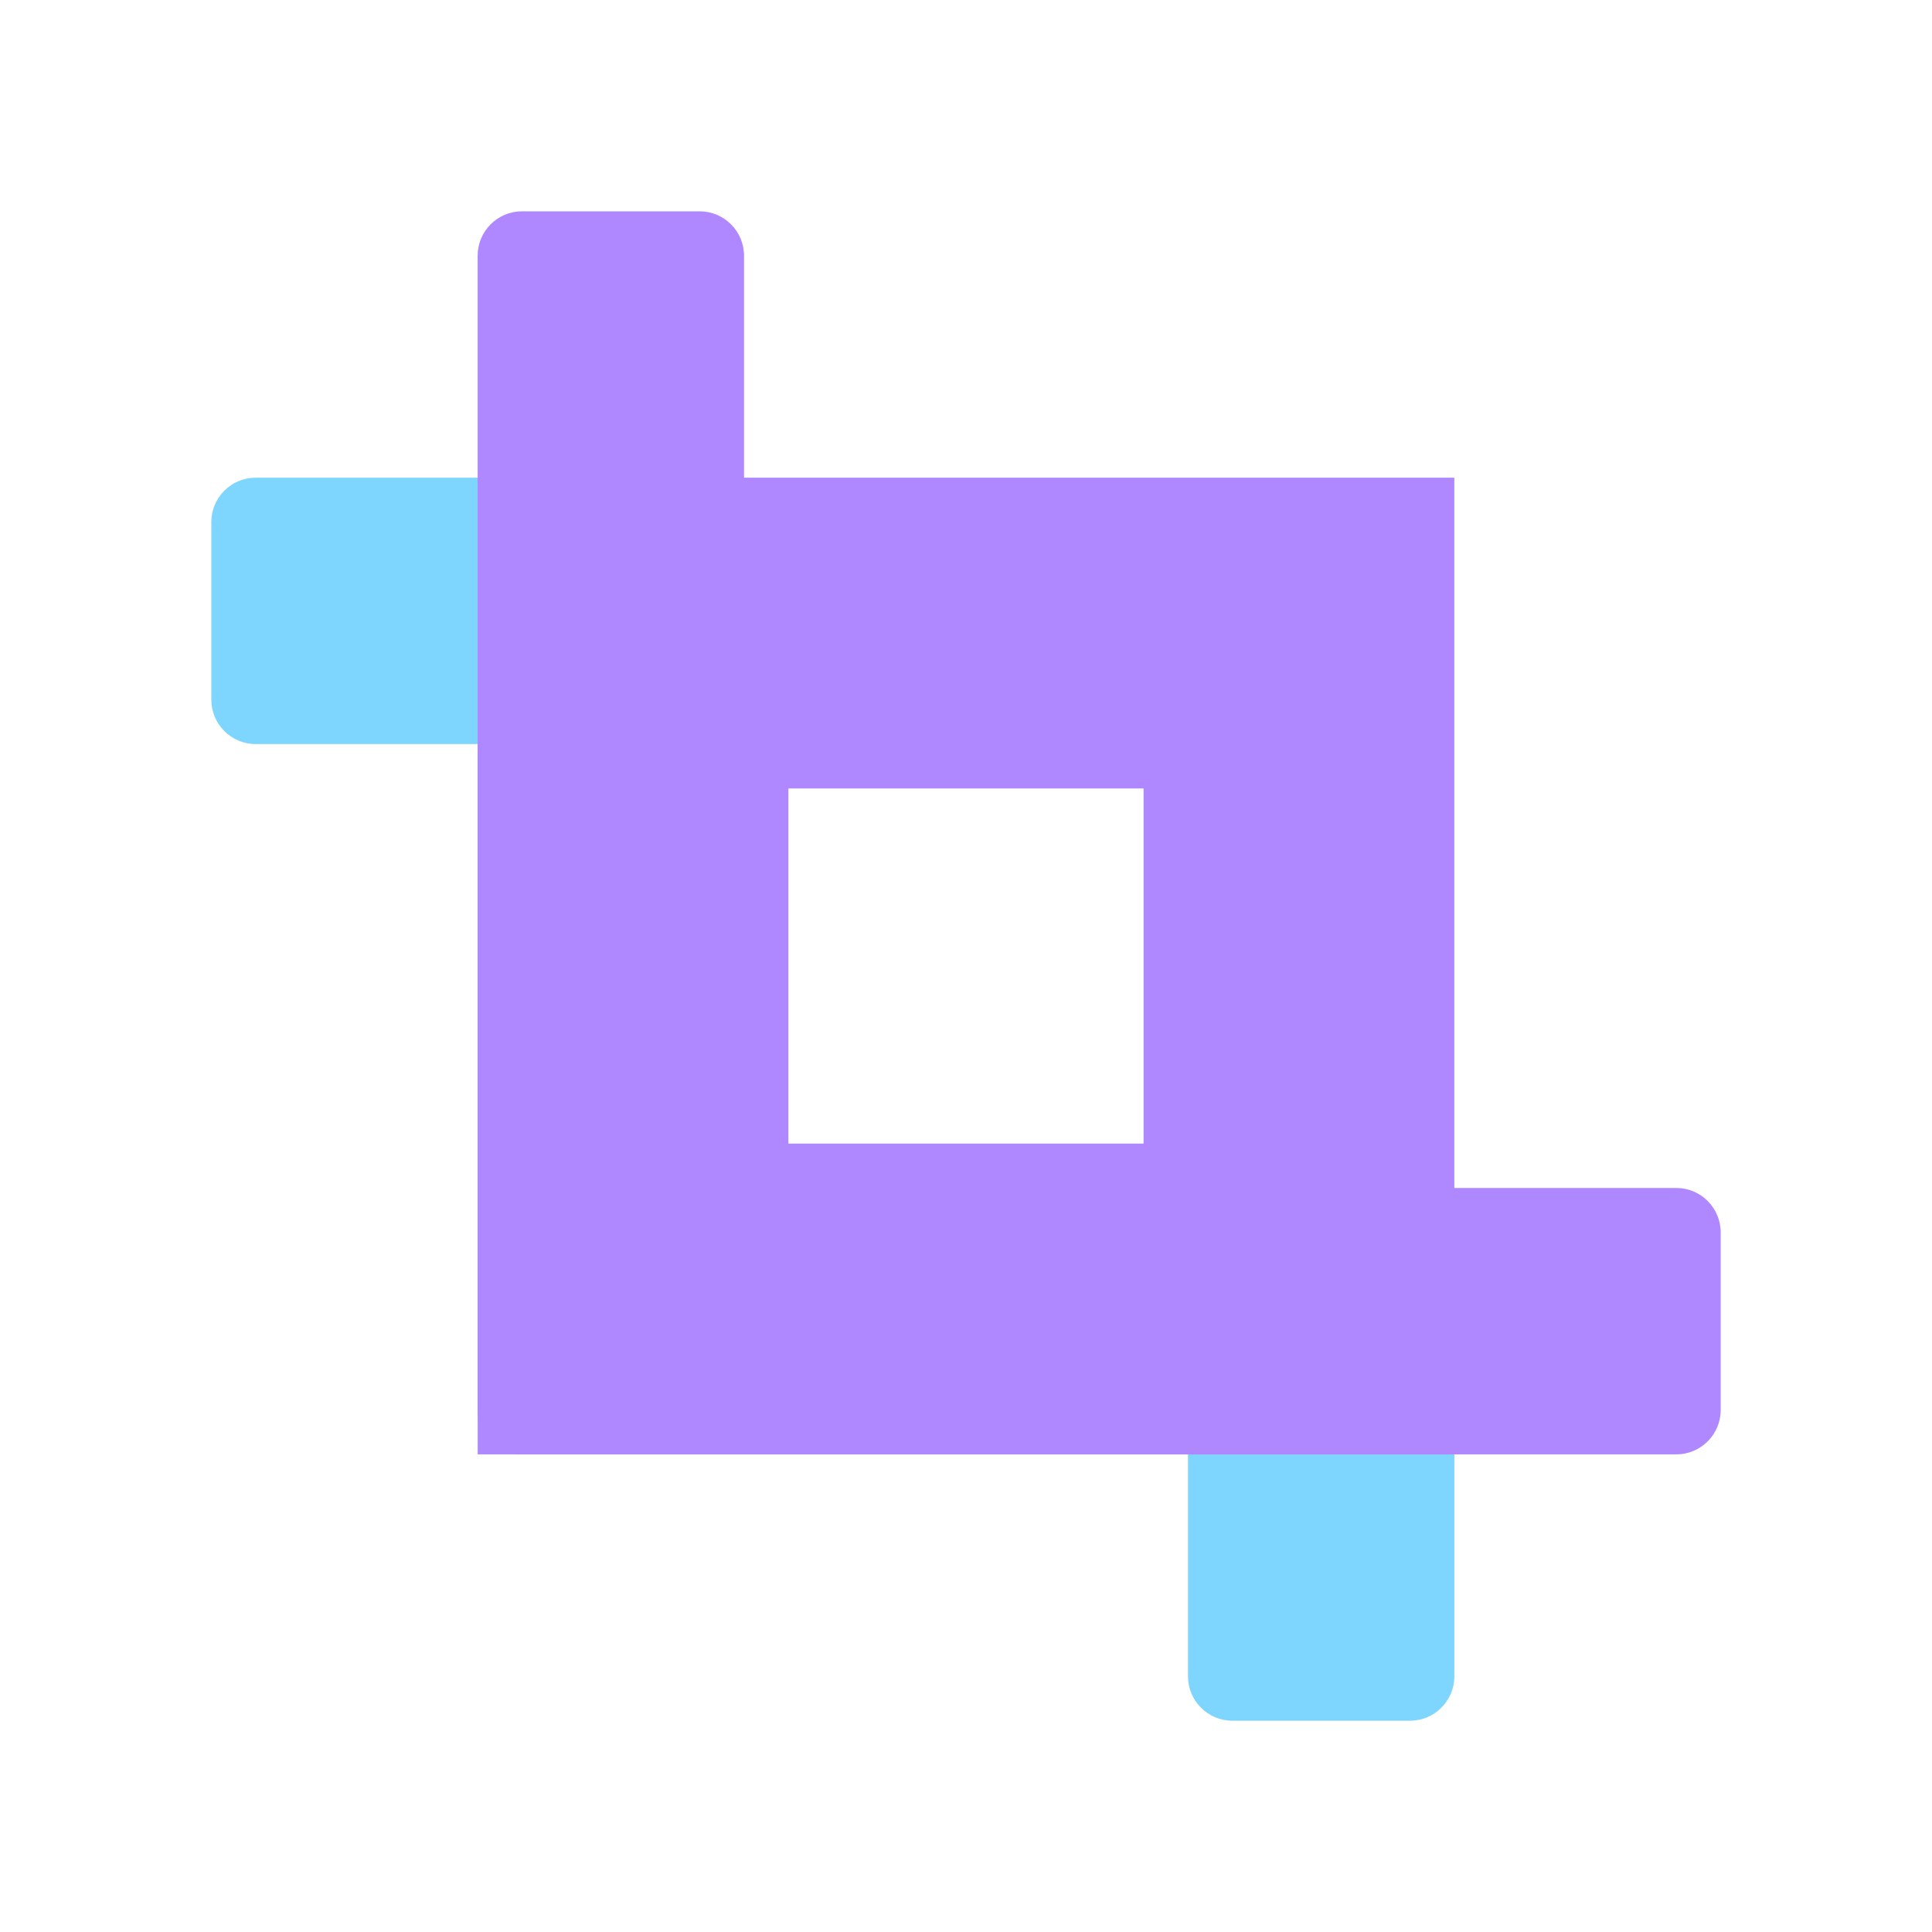 <svg width="48" height="48" viewBox="0 0 48 48" fill="none" xmlns="http://www.w3.org/2000/svg">
<path d="M11.867 11.868L11.867 18.486L6.353 18.486C5.743 18.486 5.25 17.992 5.25 17.383L5.25 12.971C5.25 12.362 5.743 11.868 6.353 11.868L11.867 11.868Z" fill="#7ED6FF"/>
<path d="M36.133 36.133L36.133 41.648C36.133 42.257 35.639 42.751 35.03 42.751L30.618 42.751C30.009 42.751 29.515 42.257 29.515 41.648L29.515 36.133L36.133 36.133Z" fill="#7ED6FF"/>
<path d="M11.867 6.353C11.867 5.744 12.361 5.25 12.97 5.25L17.382 5.25C17.991 5.25 18.485 5.744 18.485 6.353L18.485 36.133H12.97C12.361 36.133 11.867 35.639 11.867 35.03L11.867 6.353Z" fill="#AF87FF"/>
<path d="M18.485 29.515L41.648 29.515C42.257 29.515 42.75 30.009 42.75 30.618V35.03C42.75 35.639 42.257 36.133 41.648 36.133H18.485V29.515Z" fill="#AF87FF"/>
<path d="M36.132 36.133H11.868V11.868H36.132V36.133ZM19.588 19.589V28.412H28.412V19.589H19.588Z" fill="#AF87FF"/>
</svg>
